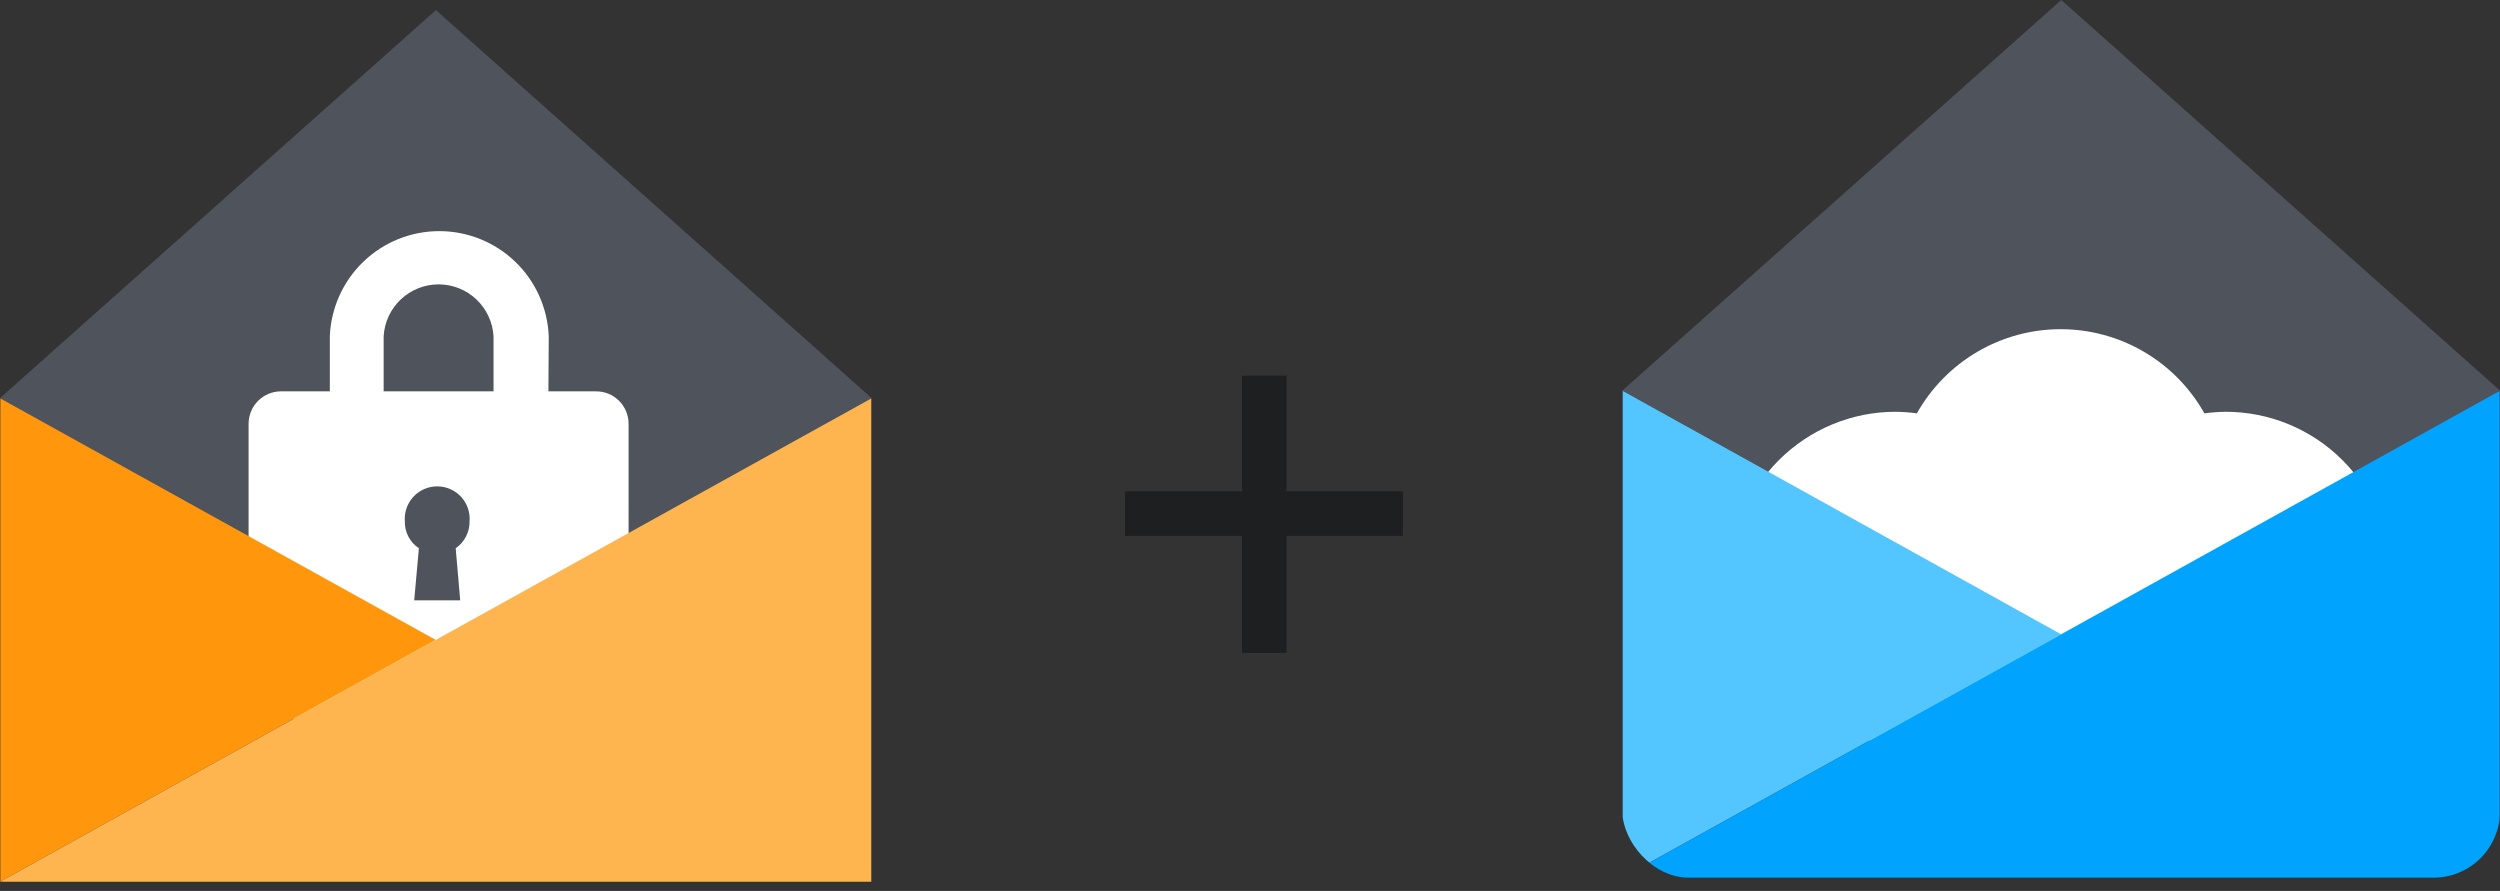 <svg width="188" height="67" viewBox="0 0 188 67" fill="none" xmlns="http://www.w3.org/2000/svg">
<rect x="0" y="0" width="188" height="67" fill="#333333" stroke="none"/>
<g clip-path="url(#clip0_10473_13488)">
<path d="M155.007 0L122 29.373L155.007 57.179L187.974 29.399L188 29.373L155.007 0Z" fill="#4F535B"/>
<path d="M167.376 30.966C166.839 30.972 166.304 31.012 165.772 31.084C164.692 29.164 163.122 27.566 161.222 26.454C159.322 25.341 157.161 24.755 154.961 24.755C152.76 24.755 150.599 25.341 148.699 26.454C146.799 27.566 145.229 29.164 144.149 31.084C143.617 31.012 143.082 30.972 142.545 30.966C139.251 30.966 136.091 32.277 133.762 34.61C131.432 36.943 130.124 40.108 130.124 43.407C130.124 46.707 131.432 49.872 133.762 52.205C136.091 54.538 139.251 55.849 142.545 55.849H179.798V43.407C179.798 41.774 179.476 40.156 178.852 38.646C178.228 37.137 177.313 35.765 176.159 34.61C175.006 33.455 173.637 32.538 172.129 31.913C170.622 31.288 169.007 30.966 167.376 30.966Z" fill="white"/>
<path d="M122.026 29.399V65.987L154.994 47.7L122.026 29.399Z" fill="#53C5FF"/>
<path d="M187.974 65.987V66H188L187.974 65.987Z" fill="#0175E0"/>
<path d="M122 66H122.027V65.987L122 66Z" fill="#41B1E2"/>
<path d="M154.993 47.7L122.026 65.987V66H187.974V65.987V29.399L154.993 47.7Z" fill="#00A4FF"/>
</g>
<path d="M105.5 40.3V36.95H96.75V28.25H93.4V36.95H84.6V40.3H93.4V49.1H96.75V40.3H105.5Z" fill="#1E1F21"/>
<path d="M32.78 0.761L0 29.938L32.78 57.561L65.52 29.964L65.546 29.938L32.78 0.761Z" fill="#4F535B"/>
<path d="M44.829 29.429H21.135C19.787 29.429 18.694 30.522 18.694 31.87V51.608C18.694 52.957 19.787 54.05 21.135 54.05H44.829C46.177 54.05 47.27 52.957 47.27 51.608V31.87C47.27 30.522 46.177 29.429 44.829 29.429Z" fill="white"/>
<path d="M41.213 33.842H37.114V25.291C37.054 24.235 36.593 23.242 35.825 22.516C35.056 21.79 34.039 21.385 32.982 21.385C31.925 21.385 30.907 21.79 30.139 22.516C29.371 23.242 28.91 24.235 28.85 25.291V33.842H24.803V25.291C24.888 23.165 25.792 21.154 27.327 19.679C28.861 18.205 30.906 17.381 33.034 17.381C35.162 17.381 37.207 18.205 38.742 19.679C40.276 21.154 41.18 23.165 41.265 25.291L41.213 33.842Z" fill="white"/>
<path d="M35.312 39.194C35.337 38.859 35.292 38.523 35.181 38.206C35.069 37.889 34.894 37.599 34.666 37.353C34.437 37.107 34.16 36.911 33.853 36.777C33.545 36.643 33.213 36.574 32.877 36.574C32.542 36.574 32.21 36.643 31.902 36.777C31.595 36.911 31.318 37.107 31.089 37.353C30.861 37.599 30.686 37.889 30.574 38.206C30.463 38.523 30.418 38.859 30.443 39.194C30.431 39.595 30.523 39.992 30.708 40.349C30.893 40.705 31.166 41.008 31.5 41.23L31.148 45.146H34.607L34.268 41.23C34.596 41.003 34.863 40.698 35.045 40.343C35.227 39.987 35.319 39.593 35.312 39.194V39.194Z" fill="#4F535B"/>
<path d="M0.026 29.964V66.295L32.767 48.123L0.026 29.964Z" fill="#FF960C"/>
<path d="M65.52 66.294V66.307H65.546L65.52 66.294Z" fill="#FF960C"/>
<path d="M0 66.307H0.025V66.294L0 66.307Z" fill="#FFB54F"/>
<path d="M32.767 48.123L0.026 66.295V66.308H65.52V66.295V29.964L32.767 48.123Z" fill="#FFB54F"/>
<defs>
<clipPath id="clip0_10473_13488">
<rect x="122" width="66" height="66" rx="5" fill="white"/>
</clipPath>
</defs>
</svg>
